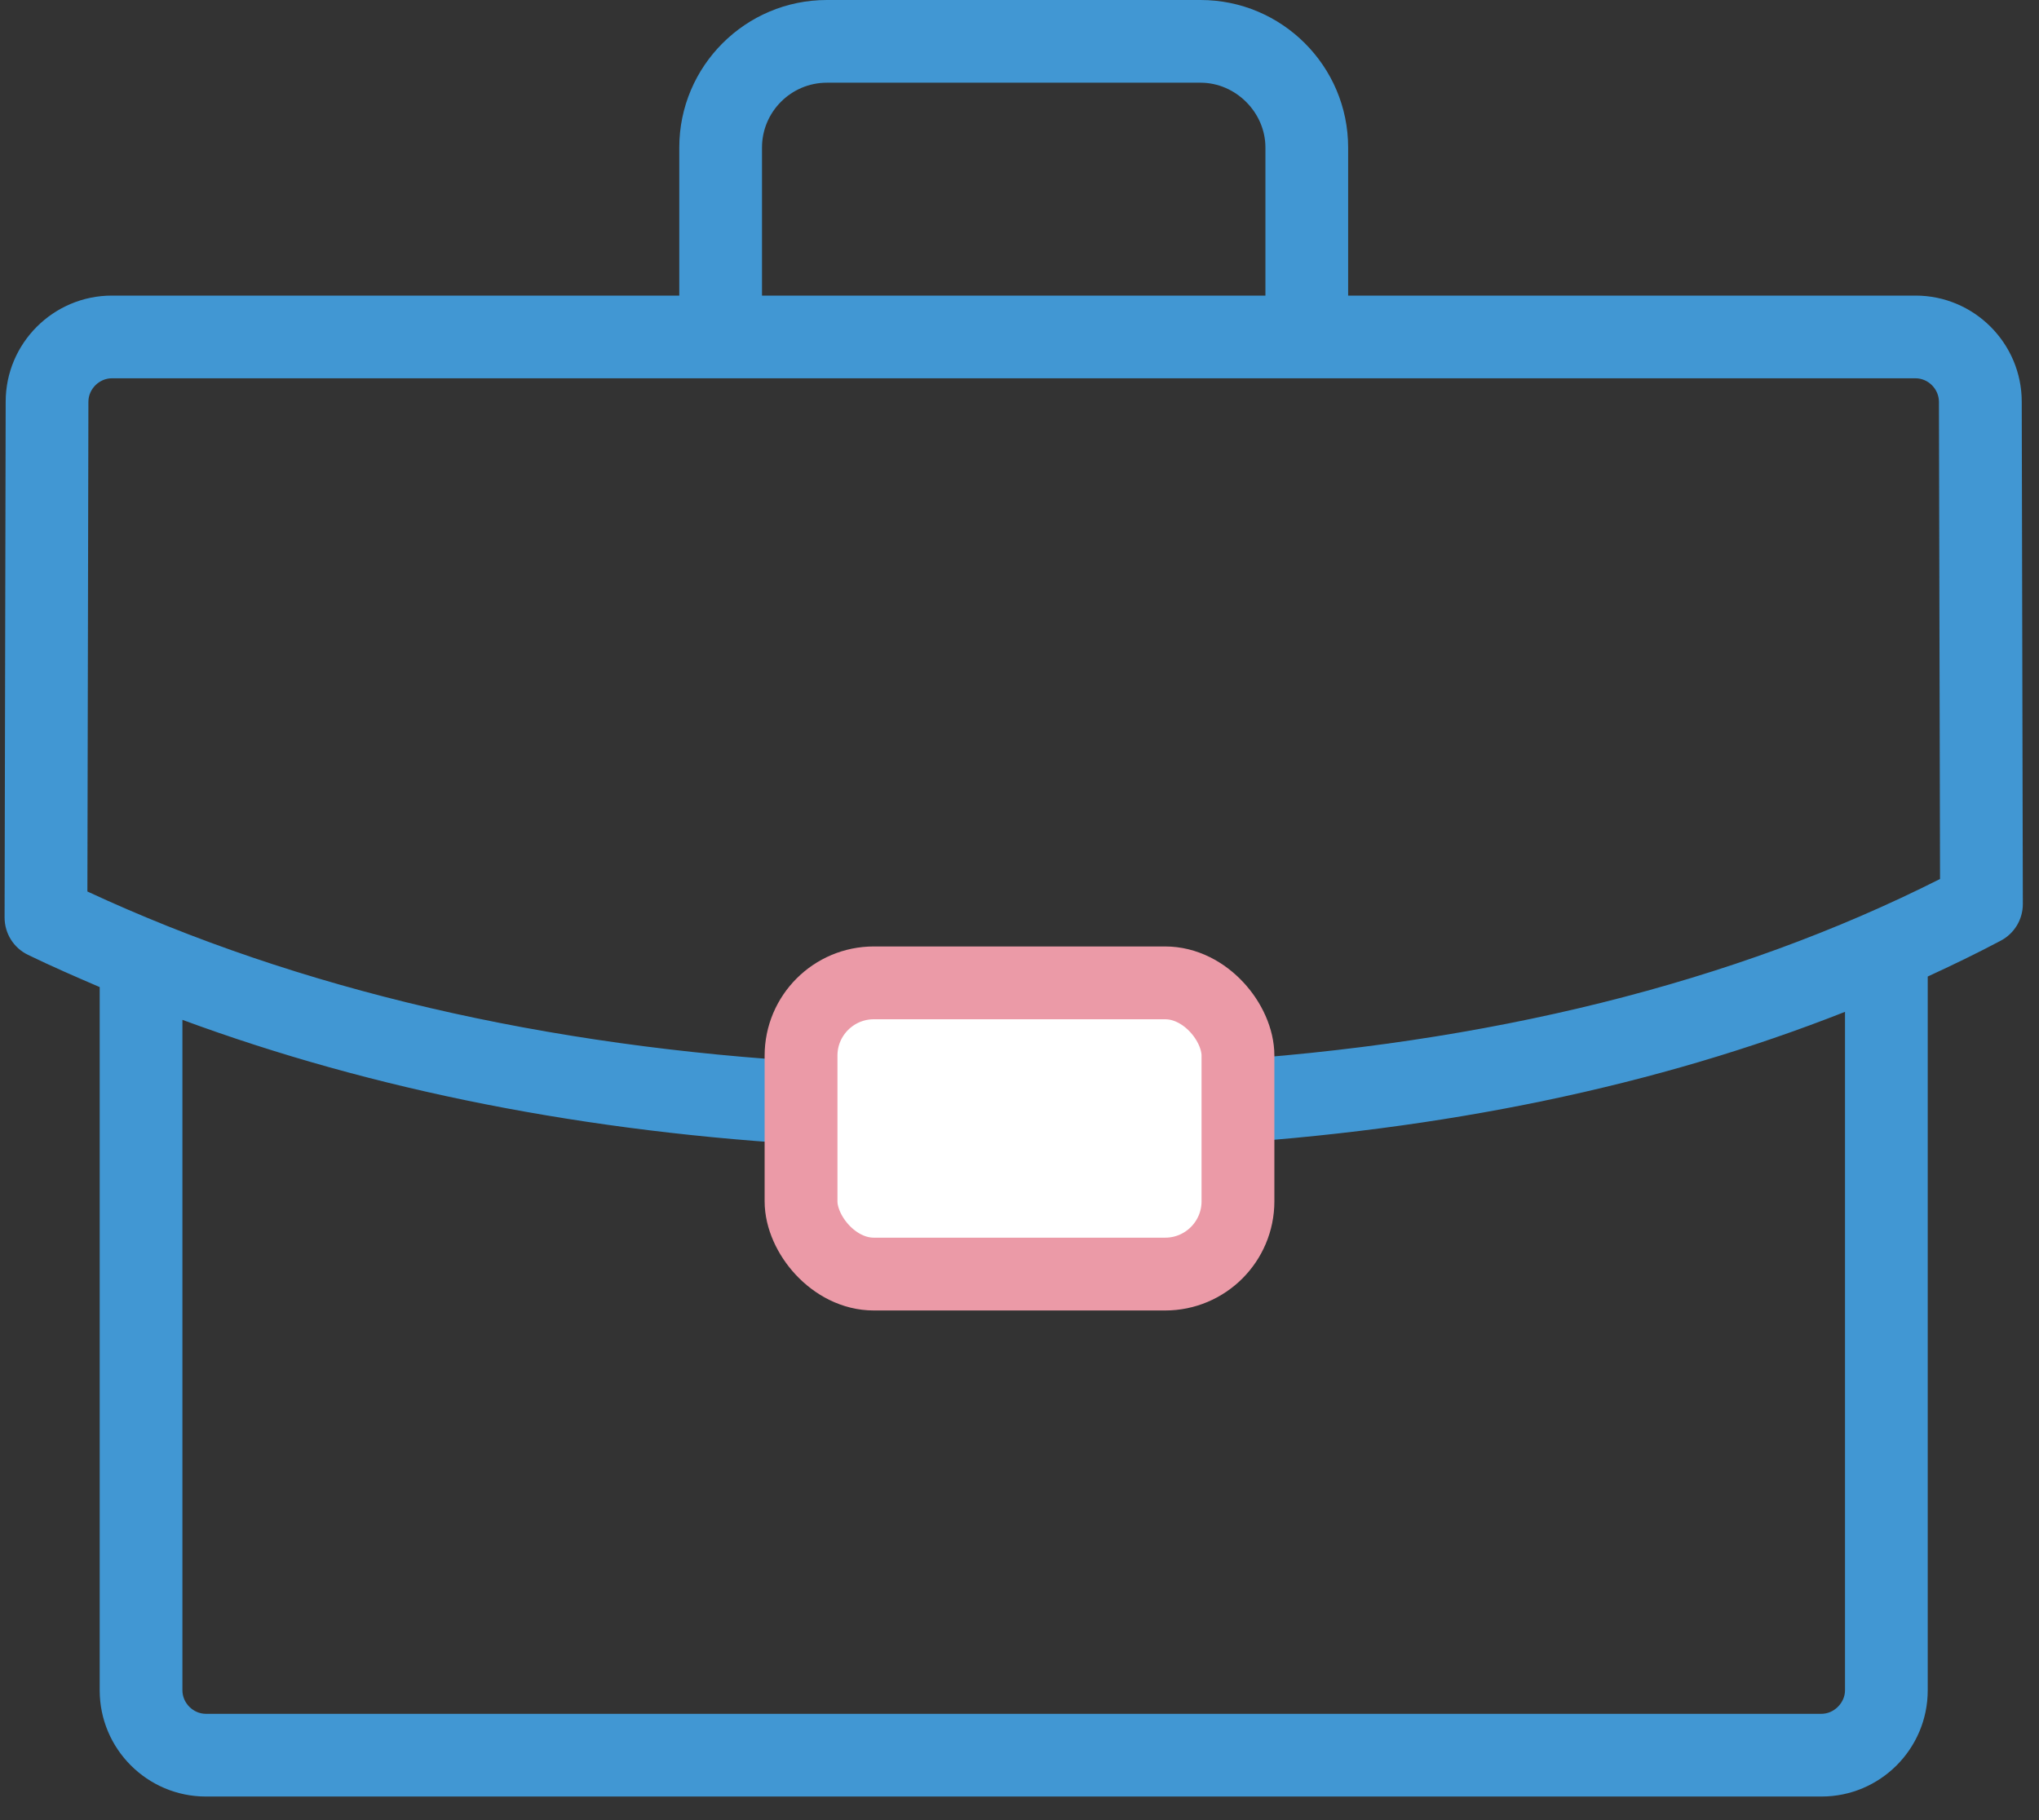 <?xml version="1.0" encoding="UTF-8"?>
<svg width="28px" height="25px" viewBox="0 0 28 25" version="1.1" xmlns="http://www.w3.org/2000/svg" xmlns:xlink="http://www.w3.org/1999/xlink">
    <rect x="0" y="0" width="28" height="25" fill="#333333" stroke="none"/>
    <title>Job Card</title>
    <g id="Easy-Claiming--changes-to-mobile" stroke="none" stroke-width="1" fill="none" fill-rule="evenodd">
        <g id="1.13-05A-TataAIA-Customer_service-Landing+Claims" transform="translate(-364, -562)">
            <g id="Job-Card" transform="translate(364, 562)">
                <path d="M27.763,5.519 C27.763,4.714 27.108,4.06 26.304,4.06 L18.513,4.06 L18.513,2.026 C18.513,0.909 17.604,0 16.487,0 L11.354,0 C10.237,0 9.328,0.909 9.328,2.026 L9.328,4.06 L1.537,4.06 C0.733,4.06 0.078,4.714 0.078,5.518 L0.063,12.602 C0.063,12.821 0.187,13.02 0.384,13.115 C0.705,13.271 1.036,13.415 1.369,13.558 L1.369,23.217 C1.369,24.022 2.023,24.676 2.828,24.676 L25.013,24.676 C25.818,24.676 26.472,24.022 26.472,23.217 L26.472,13.413 C26.813,13.256 27.148,13.094 27.474,12.921 C27.661,12.823 27.778,12.629 27.778,12.418 L27.763,5.519 Z M10.464,2.026 C10.464,1.536 10.864,1.136 11.354,1.136 L16.487,1.136 C16.969,1.136 17.377,1.544 17.377,2.026 L17.377,4.06 L10.464,4.06 L10.464,2.026 Z M25.336,23.217 C25.336,23.389 25.185,23.54 25.013,23.54 L2.828,23.54 C2.653,23.54 2.505,23.392 2.505,23.217 L2.505,14.008 C5.126,14.976 8.058,15.556 11.258,15.731 L11.258,16.59 C11.258,17.176 11.734,17.652 12.32,17.652 L15.521,17.652 C16.106,17.652 16.583,17.176 16.583,16.59 L16.583,15.722 C19.825,15.527 22.757,14.916 25.336,13.898 L25.336,23.217 L25.336,23.217 Z M12.394,16.516 L12.394,14.469 L15.446,14.469 L15.446,16.516 L12.394,16.516 Z M16.583,14.579 L16.583,14.394 C16.583,13.809 16.106,13.332 15.521,13.332 L12.32,13.332 C11.734,13.332 11.258,13.809 11.258,14.394 L11.258,14.592 C7.483,14.379 4.101,13.593 1.2,12.245 L1.214,5.519 C1.214,5.344 1.362,5.196 1.537,5.196 L26.304,5.196 C26.479,5.196 26.626,5.344 26.626,5.52 L26.641,12.073 C23.81,13.503 20.427,14.341 16.583,14.579 Z" id="Shape" fill="#4197D3" fill-rule="nonzero"></path>
                <rect id="Rectangle" stroke="#EB9AA7" fill="#FFFFFF" x="11" y="13.5" width="6" height="4" rx="1"></rect>
            </g>
        </g>
    </g>
</svg>